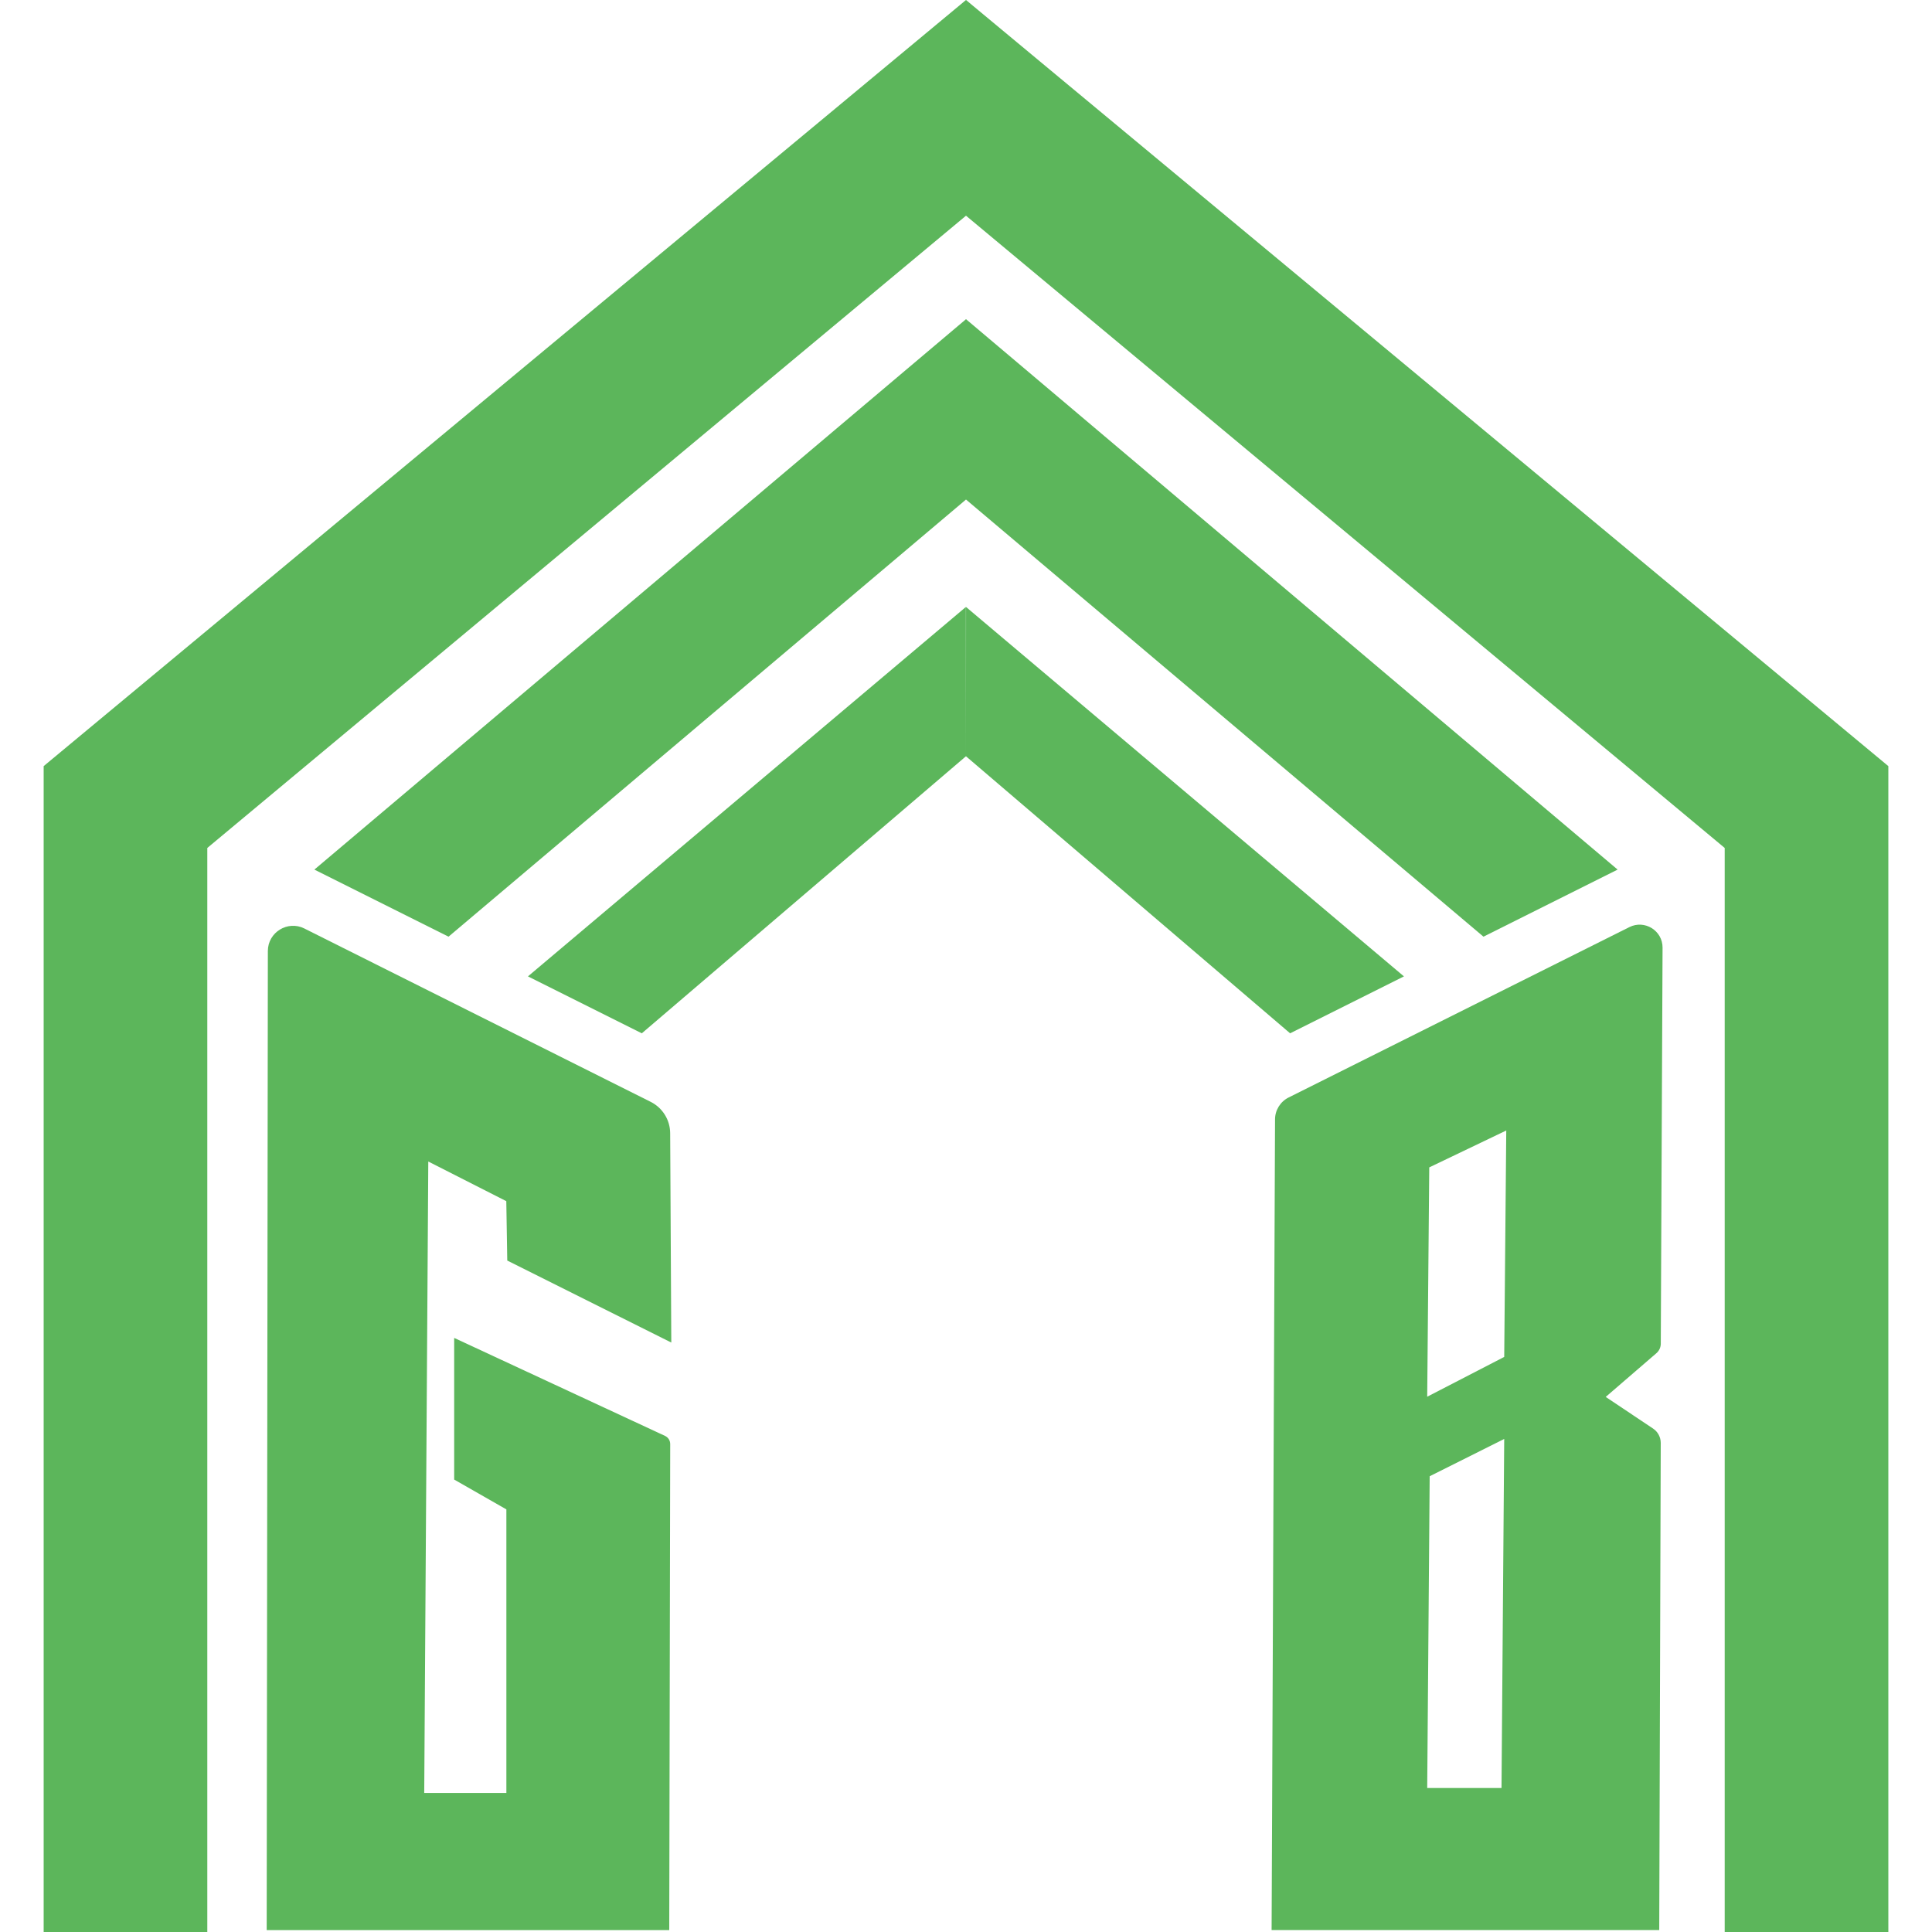 <?xml version="1.0" encoding="UTF-8"?><svg id="uuid-4203d2cd-b67a-4763-86cd-81ed5a194d86" xmlns="http://www.w3.org/2000/svg" viewBox="0 0 500 500"><defs><style>.uuid-6216bb3c-ee2d-4386-9129-20d36d3b8165{fill:#5cb65b;}</style></defs><path class="uuid-6216bb3c-ee2d-4386-9129-20d36d3b8165" d="m78.8,240.31l89.6,44.85c3.07,1.54,5.02,4.67,5.04,8.11l.29,54.18-42.45-21.22-.25-15.37-20.19-10.26-1.05,163.41h21.26v-73.38l-13.51-7.72v-36.66l54.57,25.36c.82.38,1.34,1.2,1.34,2.11l-.25,125.79h-104.18l.3-253.37c0-4.86,5.12-8.02,9.47-5.84h0Z"/><path class="uuid-6216bb3c-ee2d-4386-9129-20d36d3b8165" d="m389.29,372.4l-19.29,9.65-.64,80.68h19.23l.7-90.32h0Zm-19.93-10.93l19.93-10.3.53-58.6-19.93,9.55-.53,59.34h0Zm-40.27,138.02l.89-209.79c0-2.4,1.37-4.6,3.51-5.67l88.2-44.1c3.95-1.97,8.6.91,8.58,5.32l-.46,102.49c0,.96-.43,1.86-1.15,2.48l-13.1,11.3,12.25,8.19c1.25.83,1.99,2.23,1.99,3.72l-.39,126.06h-100.33Z"/><path class="uuid-6216bb3c-ee2d-4386-9129-20d36d3b8165" d="m11.3,500h42.35V219.45L250,55.82V0L11.3,198.27v301.73ZM250,0v55.82l196.35,163.63v280.55h42.35V198.27L250,0Z"/><polygon class="uuid-6216bb3c-ee2d-4386-9129-20d36d3b8165" points="418.64 225.05 250 82.6 250 82.6 250 82.6 250 82.6 250 82.6 81.36 225.05 116.08 242.41 250 129.28 383.92 242.41 418.64 225.05"/><path class="uuid-6216bb3c-ee2d-4386-9129-20d36d3b8165" d="m136.64,252.69l29.46,14.73,83.89-71.7-.02-38.64-113.34,95.61h0Zm113.37-95.61l-.02,38.64,83.89,71.7,29.46-14.73-113.34-95.61h0Z"/></svg>